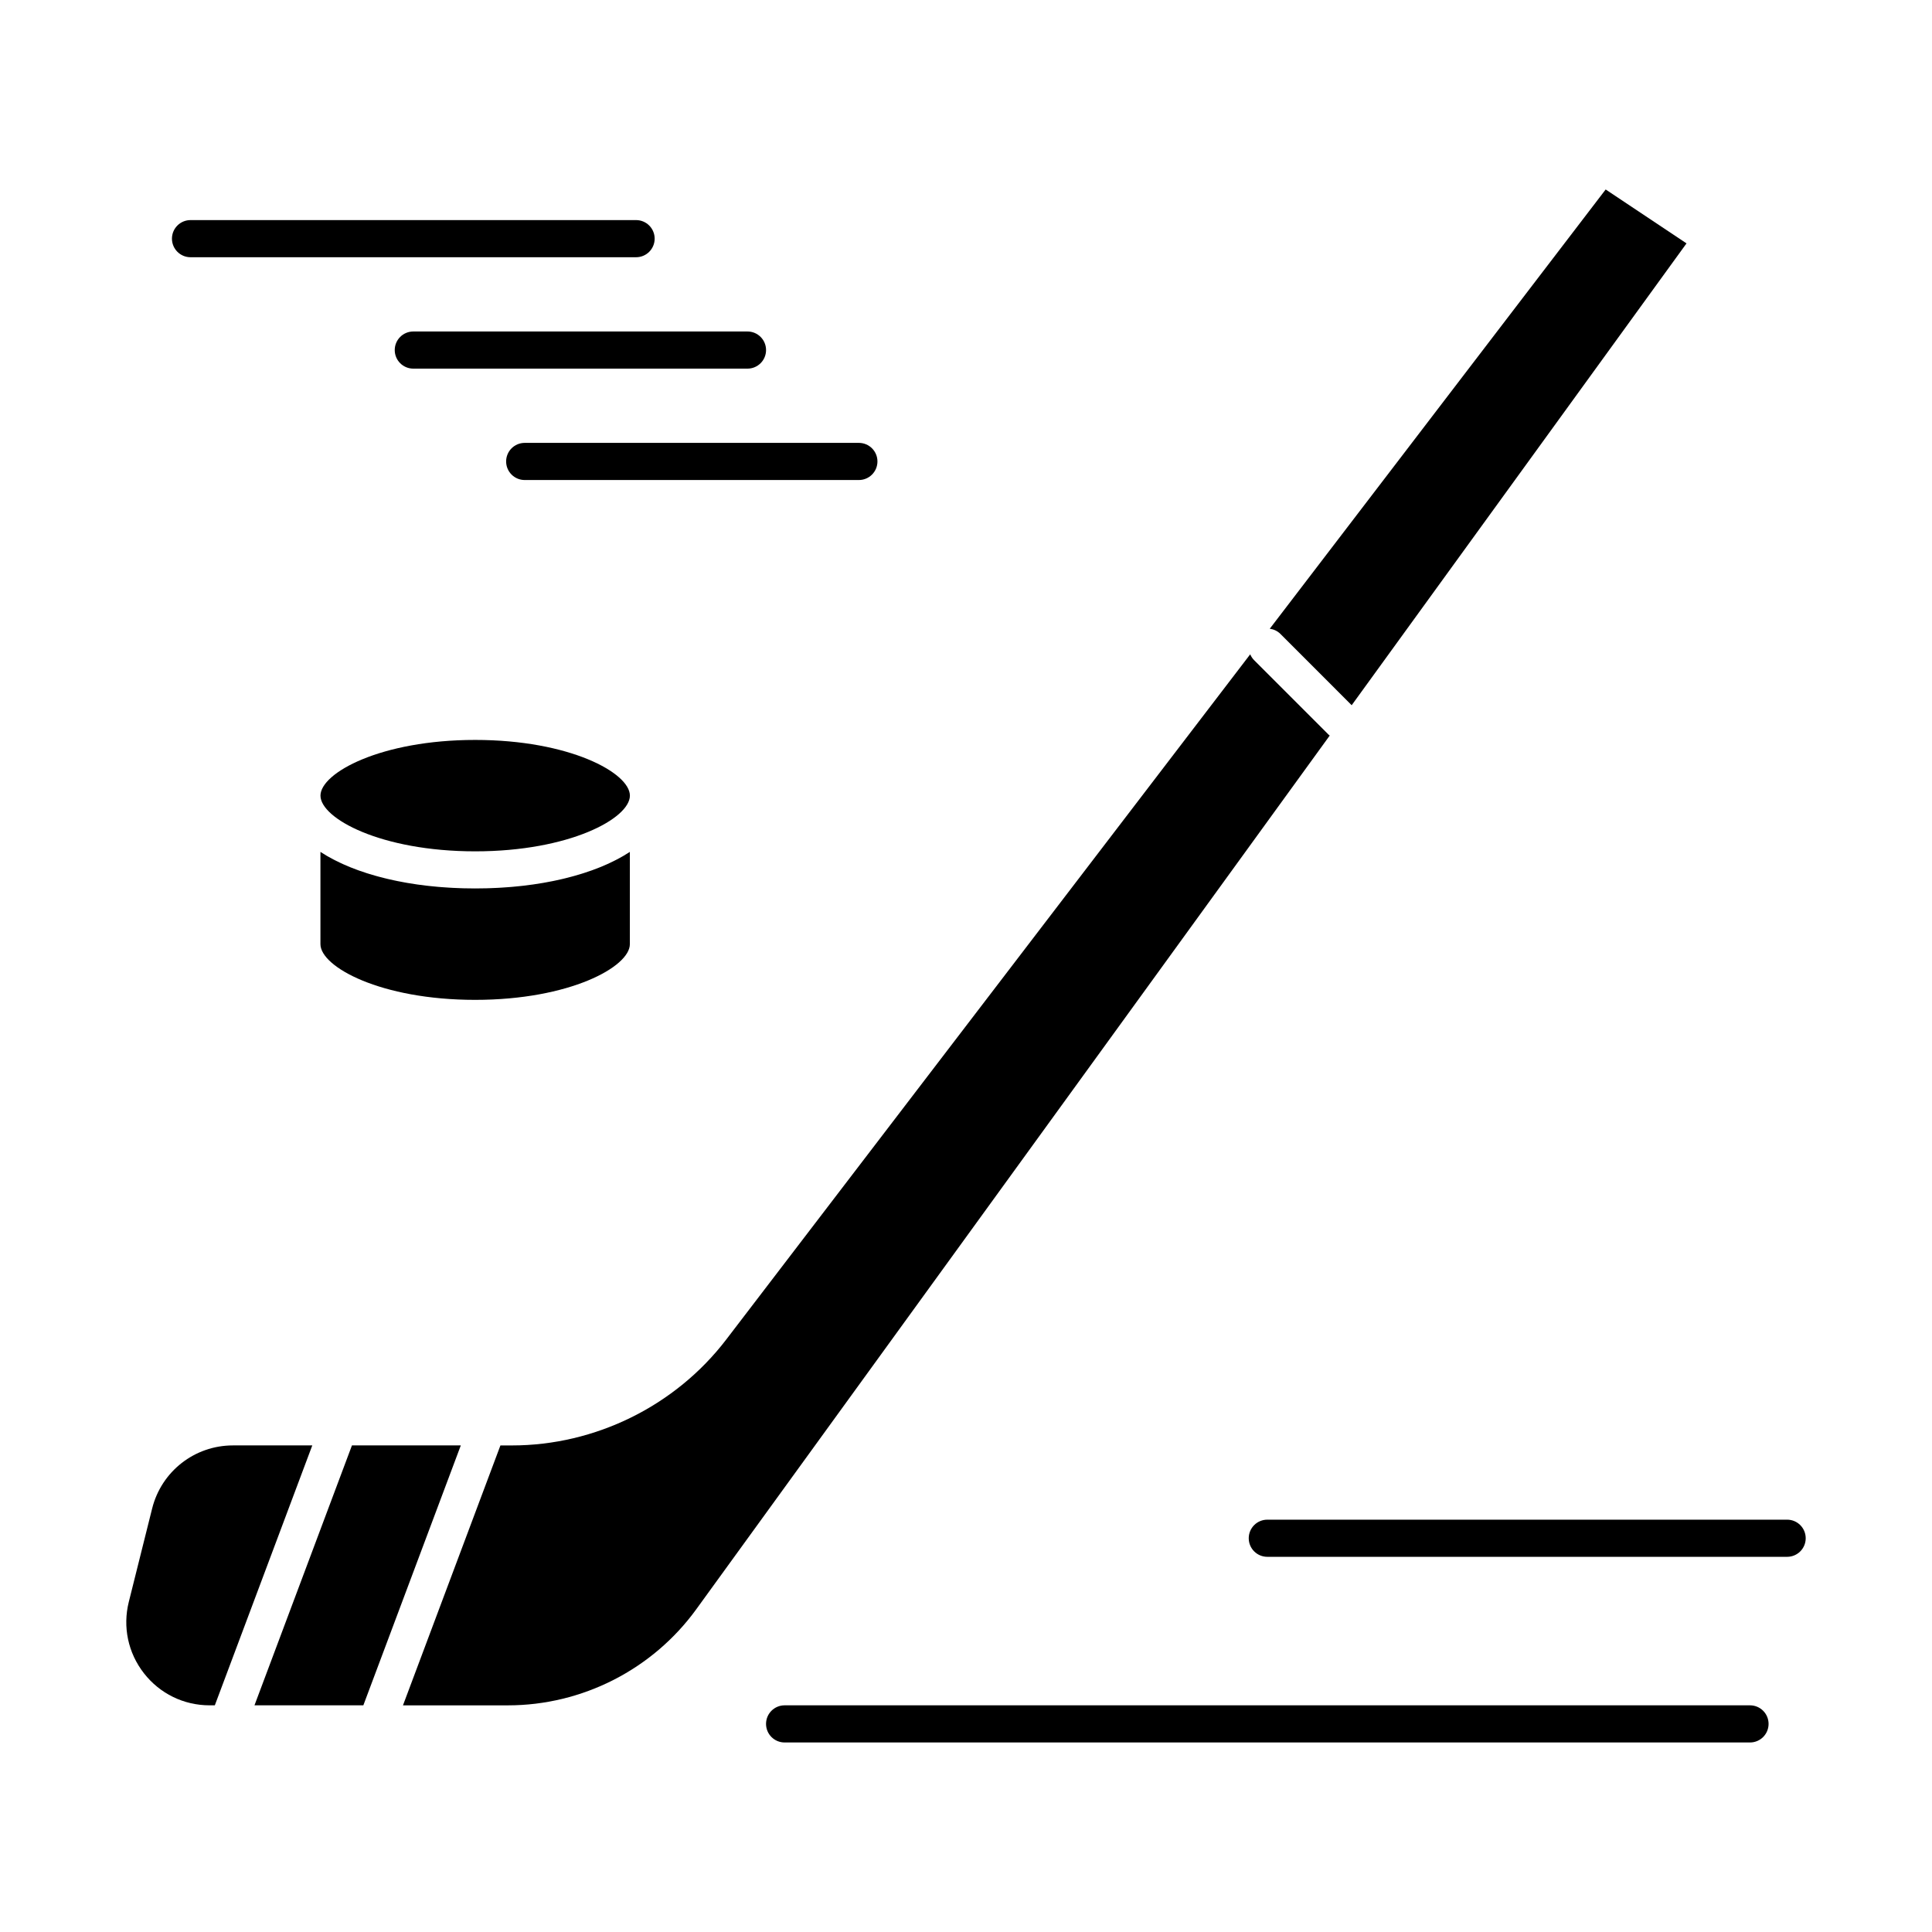 <?xml version="1.0" encoding="UTF-8"?>
<!-- Uploaded to: ICON Repo, www.svgrepo.com, Generator: ICON Repo Mixer Tools -->
<svg fill="#000000" width="800px" height="800px" version="1.1" viewBox="144 144 512 512" xmlns="http://www.w3.org/2000/svg">
 <g>
  <path d="m607.77 595.93h-255.84c-2.719 0-4.922 2.203-4.922 4.922s2.203 4.922 4.922 4.922h255.84c2.719 0 4.922-2.203 4.922-4.922s-2.203-4.922-4.922-4.922z"/>
  <path d="m617.61 546.73h-137.76c-2.719 0-4.922 2.203-4.922 4.922s2.203 4.922 4.922 4.922h137.76c2.719 0 4.922-2.203 4.922-4.922 0-2.723-2.203-4.922-4.922-4.922z"/>
  <path d="m308.72 371.09c-0.391 0.219-0.785 0.438-1.191 0.652-0.227 0.117-0.461 0.234-0.695 0.352-0.391 0.195-0.785 0.391-1.188 0.578-0.246 0.113-0.492 0.23-0.742 0.344-0.422 0.191-0.855 0.375-1.293 0.559-0.238 0.098-0.473 0.199-0.715 0.297-0.547 0.219-1.102 0.43-1.668 0.637-0.145 0.055-0.281 0.109-0.43 0.16-0.711 0.254-1.441 0.5-2.184 0.738-0.215 0.066-0.438 0.133-0.656 0.199-0.539 0.164-1.082 0.328-1.633 0.484-0.289 0.082-0.582 0.16-0.871 0.238-0.5 0.137-1.004 0.266-1.52 0.395-0.312 0.078-0.625 0.152-0.941 0.227-0.52 0.121-1.047 0.238-1.578 0.352-0.309 0.066-0.609 0.133-0.922 0.195-0.605 0.121-1.223 0.238-1.844 0.348-0.242 0.043-0.477 0.09-0.723 0.133-0.863 0.148-1.738 0.289-2.629 0.414-0.18 0.027-0.367 0.047-0.551 0.07-0.715 0.098-1.434 0.191-2.16 0.277-0.32 0.035-0.641 0.066-0.965 0.102-0.605 0.062-1.215 0.125-1.832 0.18-0.355 0.031-0.711 0.059-1.07 0.086-0.602 0.047-1.211 0.09-1.82 0.125-0.359 0.023-0.719 0.043-1.078 0.062-0.656 0.035-1.32 0.059-1.984 0.082-0.316 0.012-0.629 0.023-0.945 0.031-0.98 0.023-1.973 0.039-2.973 0.039s-1.988-0.016-2.973-0.039c-0.316-0.008-0.629-0.023-0.945-0.031-0.664-0.023-1.328-0.047-1.98-0.082-0.363-0.02-0.719-0.043-1.082-0.062-0.609-0.039-1.219-0.078-1.82-0.125-0.359-0.027-0.715-0.055-1.07-0.086-0.613-0.055-1.223-0.113-1.828-0.18-0.32-0.035-0.645-0.066-0.965-0.102-0.727-0.082-1.445-0.176-2.156-0.273-0.184-0.027-0.371-0.047-0.555-0.074-0.887-0.125-1.762-0.266-2.625-0.414-0.246-0.043-0.484-0.09-0.727-0.133-0.617-0.109-1.23-0.227-1.836-0.348-0.312-0.062-0.617-0.129-0.926-0.195-0.531-0.113-1.055-0.23-1.578-0.352-0.316-0.074-0.629-0.148-0.941-0.227-0.512-0.125-1.016-0.258-1.516-0.391-0.293-0.078-0.586-0.156-0.875-0.238-0.551-0.156-1.094-0.316-1.629-0.484-0.219-0.066-0.441-0.133-0.656-0.199-0.742-0.238-1.473-0.48-2.184-0.738-0.145-0.051-0.285-0.109-0.426-0.16-0.566-0.207-1.125-0.418-1.668-0.637-0.242-0.098-0.477-0.199-0.715-0.297-0.438-0.184-0.871-0.367-1.293-0.559-0.25-0.113-0.496-0.227-0.742-0.344-0.402-0.188-0.801-0.379-1.188-0.578-0.234-0.117-0.465-0.234-0.695-0.352-0.406-0.215-0.805-0.434-1.195-0.652-0.188-0.105-0.383-0.211-0.57-0.32-0.551-0.324-1.086-0.652-1.602-0.988-0.012-0.008-0.027-0.016-0.039-0.023v24.449c0 6.019 15.973 14.762 41 14.762s41-8.742 41-14.762v-24.449c-0.016 0.012-0.031 0.02-0.047 0.027-0.512 0.336-1.047 0.664-1.594 0.984-0.176 0.105-0.367 0.211-0.559 0.316z"/>
  <path d="m269.93 340.09c-25.027 0-41 8.742-41 14.762s15.973 14.762 41 14.762 41-8.742 41-14.762-15.973-14.762-41-14.762z"/>
  <path d="m237.27 527.05-25.832 68.879h28.852l25.828-68.879z"/>
  <path d="m205.73 527.05c-10.145 0-18.949 6.875-21.41 16.719l-6.184 24.738c-1.66 6.641-0.195 13.543 4.016 18.934 4.211 5.394 10.551 8.488 17.395 8.488h1.383l25.828-68.879z"/>
  <path d="m496.05 338.65-19.68-19.68c-0.465-0.465-0.809-1-1.051-1.57l-138.86 181.59c-13.438 17.574-34.668 28.066-56.789 28.066h-3.051l-25.828 68.879h27.816c19.695 0 38.355-9.52 49.914-25.465l167.87-231.54c-0.113-0.094-0.234-0.168-0.34-0.273z"/>
  <path d="m502.21 330.89 88.734-122.39-21.426-14.285-89.02 116.41c1.035 0.137 2.035 0.582 2.832 1.379z"/>
  <path d="m194.49 212.17h118.08c2.719 0 4.922-2.203 4.922-4.922s-2.203-4.922-4.922-4.922h-118.08c-2.719 0-4.922 2.203-4.922 4.922 0.004 2.719 2.207 4.922 4.922 4.922z"/>
  <path d="m248.61 236.77c0 2.719 2.203 4.922 4.922 4.922h88.559c2.719 0 4.922-2.203 4.922-4.922s-2.203-4.922-4.922-4.922h-88.559c-2.719 0-4.922 2.203-4.922 4.922z"/>
  <path d="m278.13 266.29c0 2.719 2.203 4.922 4.922 4.922h88.559c2.719 0 4.922-2.203 4.922-4.922s-2.203-4.922-4.922-4.922h-88.559c-2.719 0.004-4.922 2.203-4.922 4.922z"/>
 </g>
</svg>